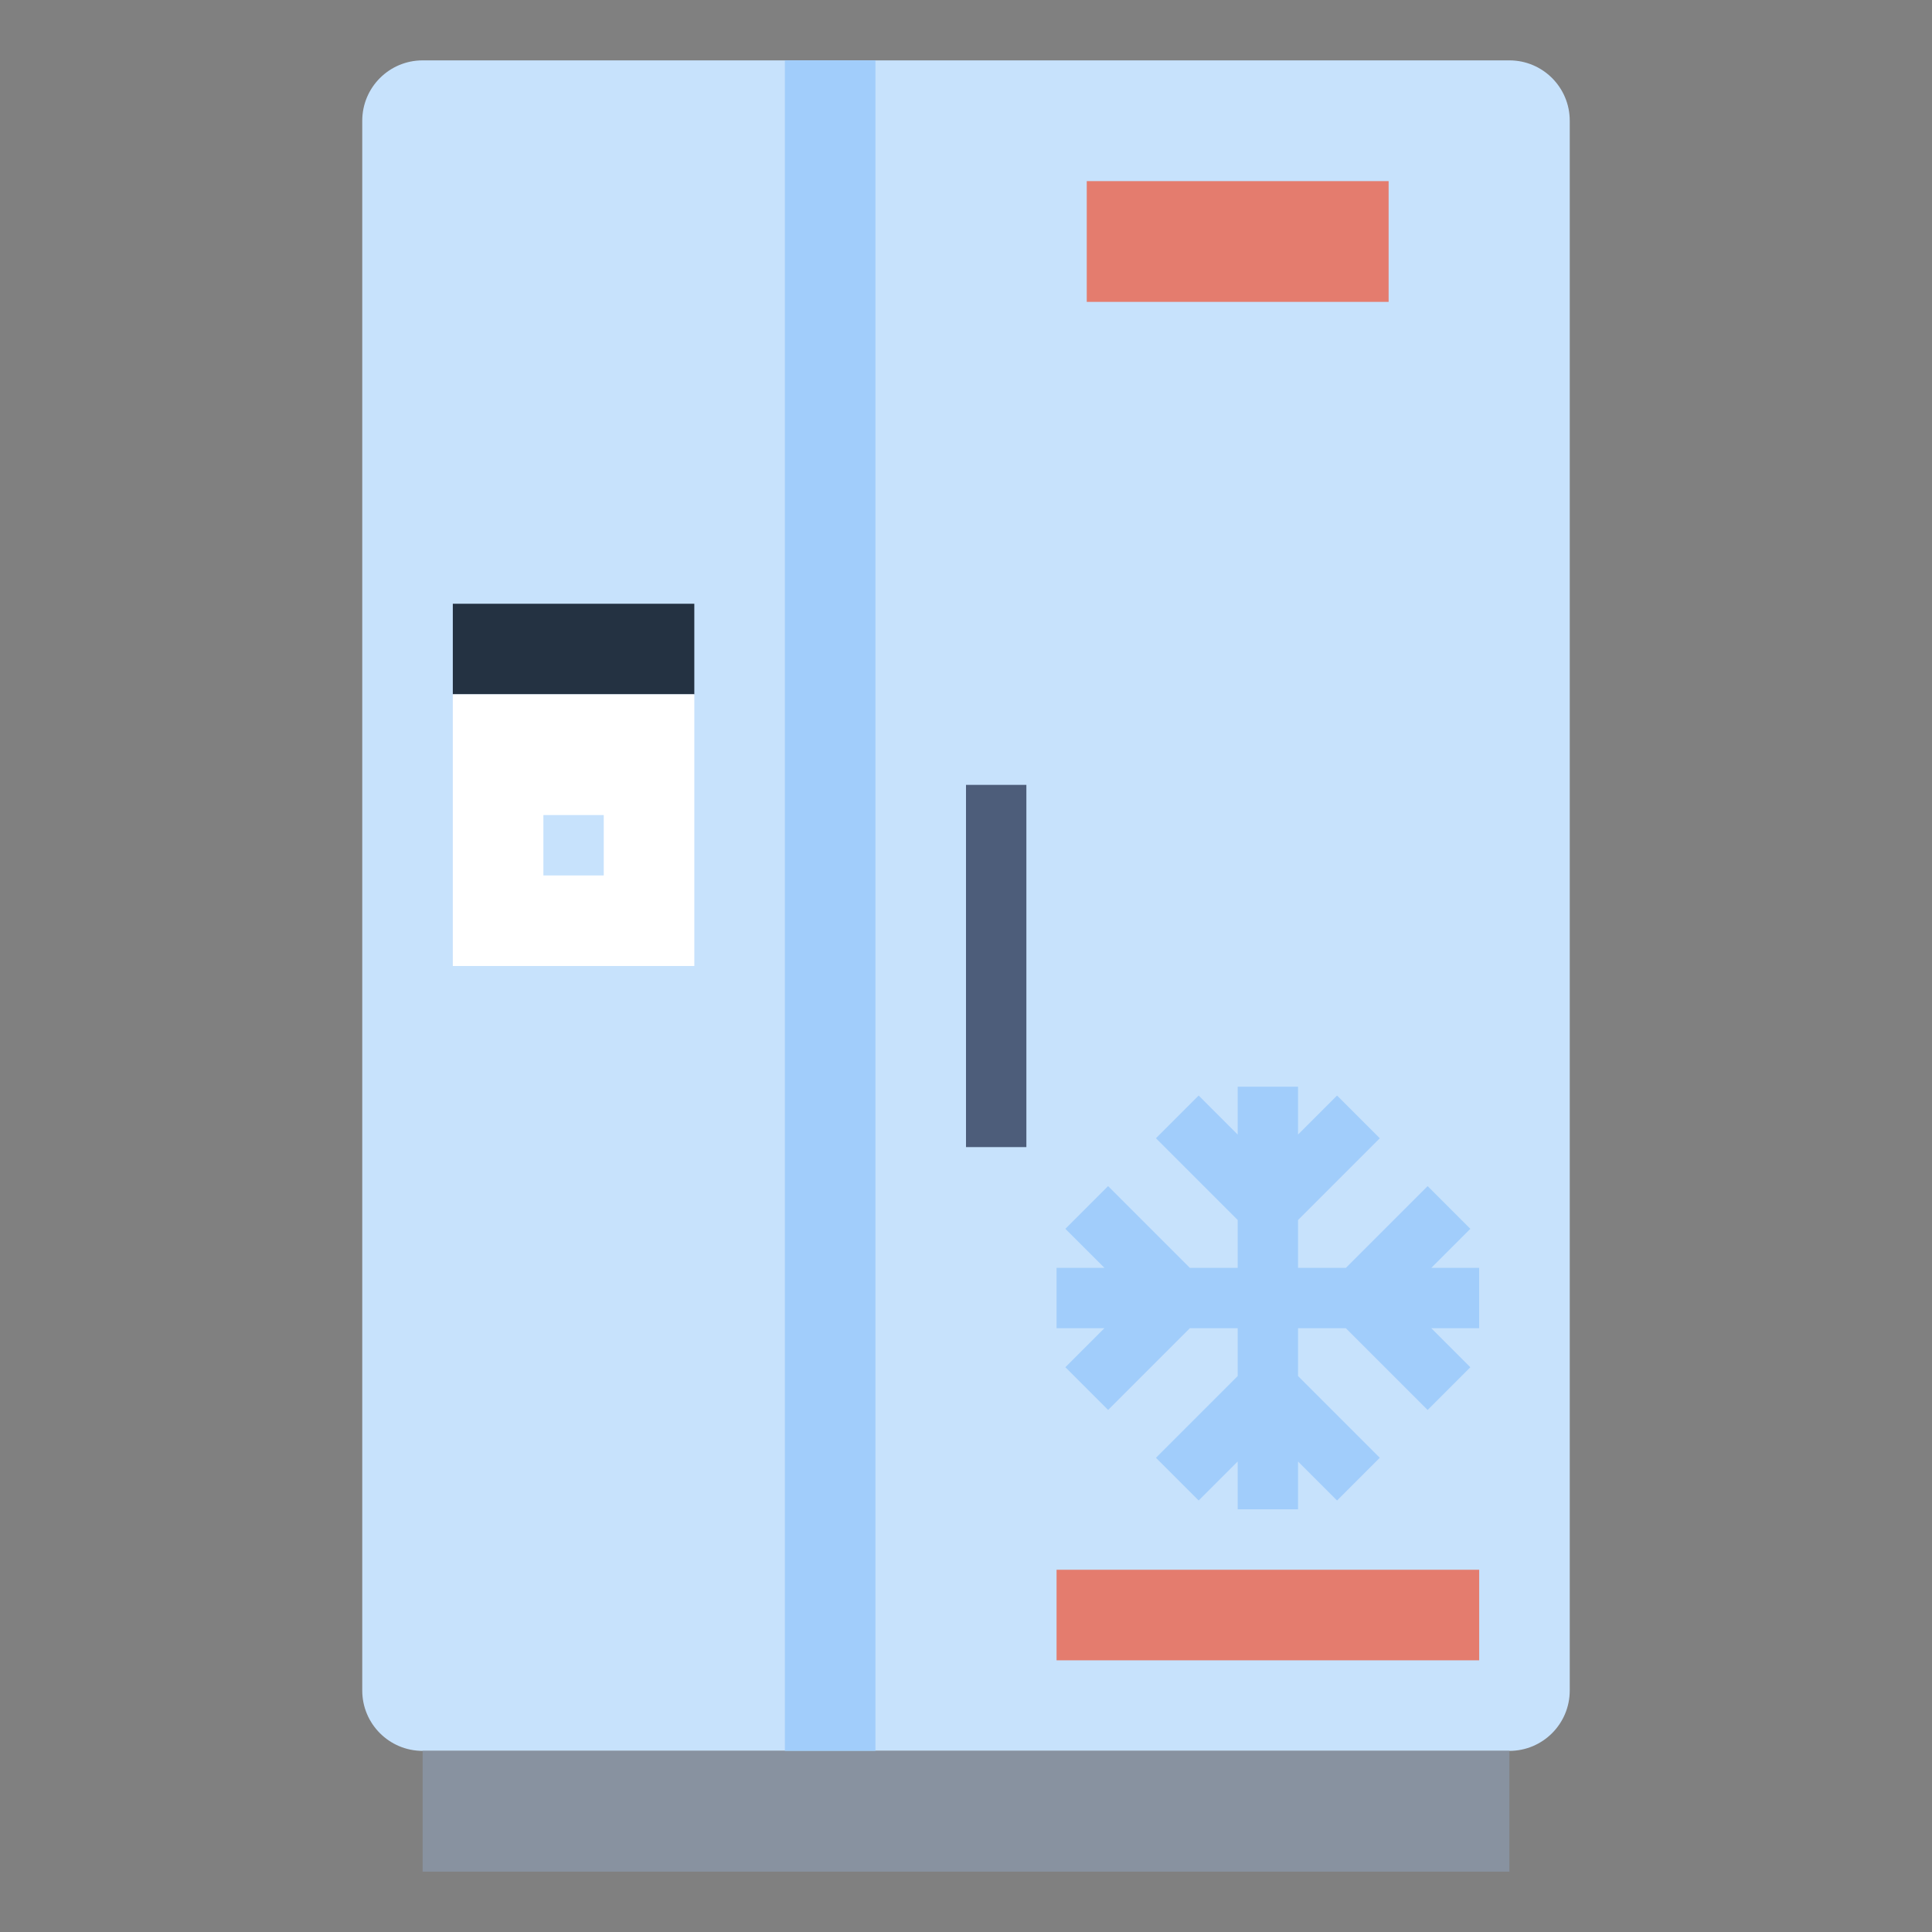 <svg id="Layer_3" enable-background="new 0 0 64 64" height="512" viewBox="0 0 64 64" width="512" xmlns="http://www.w3.org/2000/svg"><rect x="0" y="0" width="64" height="64" fill="#808080" stroke="none"/><g><path d="m50 58h-36c-1.105 0-2-.895-2-2v-52c0-1.105.895-2 2-2h36c1.105 0 2 .895 2 2v52c0 1.105-.895 2-2 2z" fill="#c7e2fc"/><path d="m14 58v4h36v-4" fill="#8892a0"/><path d="m15 20h8v3h-8z" fill="#243242"/><path d="m15 23h8v9h-8z" fill="#fff"/><path d="m26 2h3v56h-3z" fill="#a1cdfb"/><g><path d="m18 27h2v2h-2z" fill="#c7e2fc"/></g><path d="m36 6h10v4h-10z" fill="#e47c6e"/><g><path d="m32 26h2v11.999h-2z" fill="#4d5d7a"/></g><path d="m35 52h14v3h-14z" fill="#e47c6e"/><path d="m48.999 41.999h-1.584l1.292-1.292-1.415-1.415-2.707 2.707h-1.586v-1.585l2.708-2.708-1.415-1.415-1.293 1.293v-1.585h-1.999v1.585l-1.293-1.293-1.415 1.415 2.708 2.708v1.585h-1.585l-2.708-2.708-1.415 1.415 1.294 1.293h-1.586v1.999h1.585l-1.293 1.293 1.415 1.415 2.708-2.708h1.585v1.585l-2.708 2.708 1.415 1.415 1.293-1.293v1.585h1.999v-1.585l1.293 1.293 1.415-1.415-2.708-2.708v-1.585h1.584l2.709 2.709 1.415-1.415-1.295-1.294h1.587z" fill="#a1cdfb"/></g></svg>